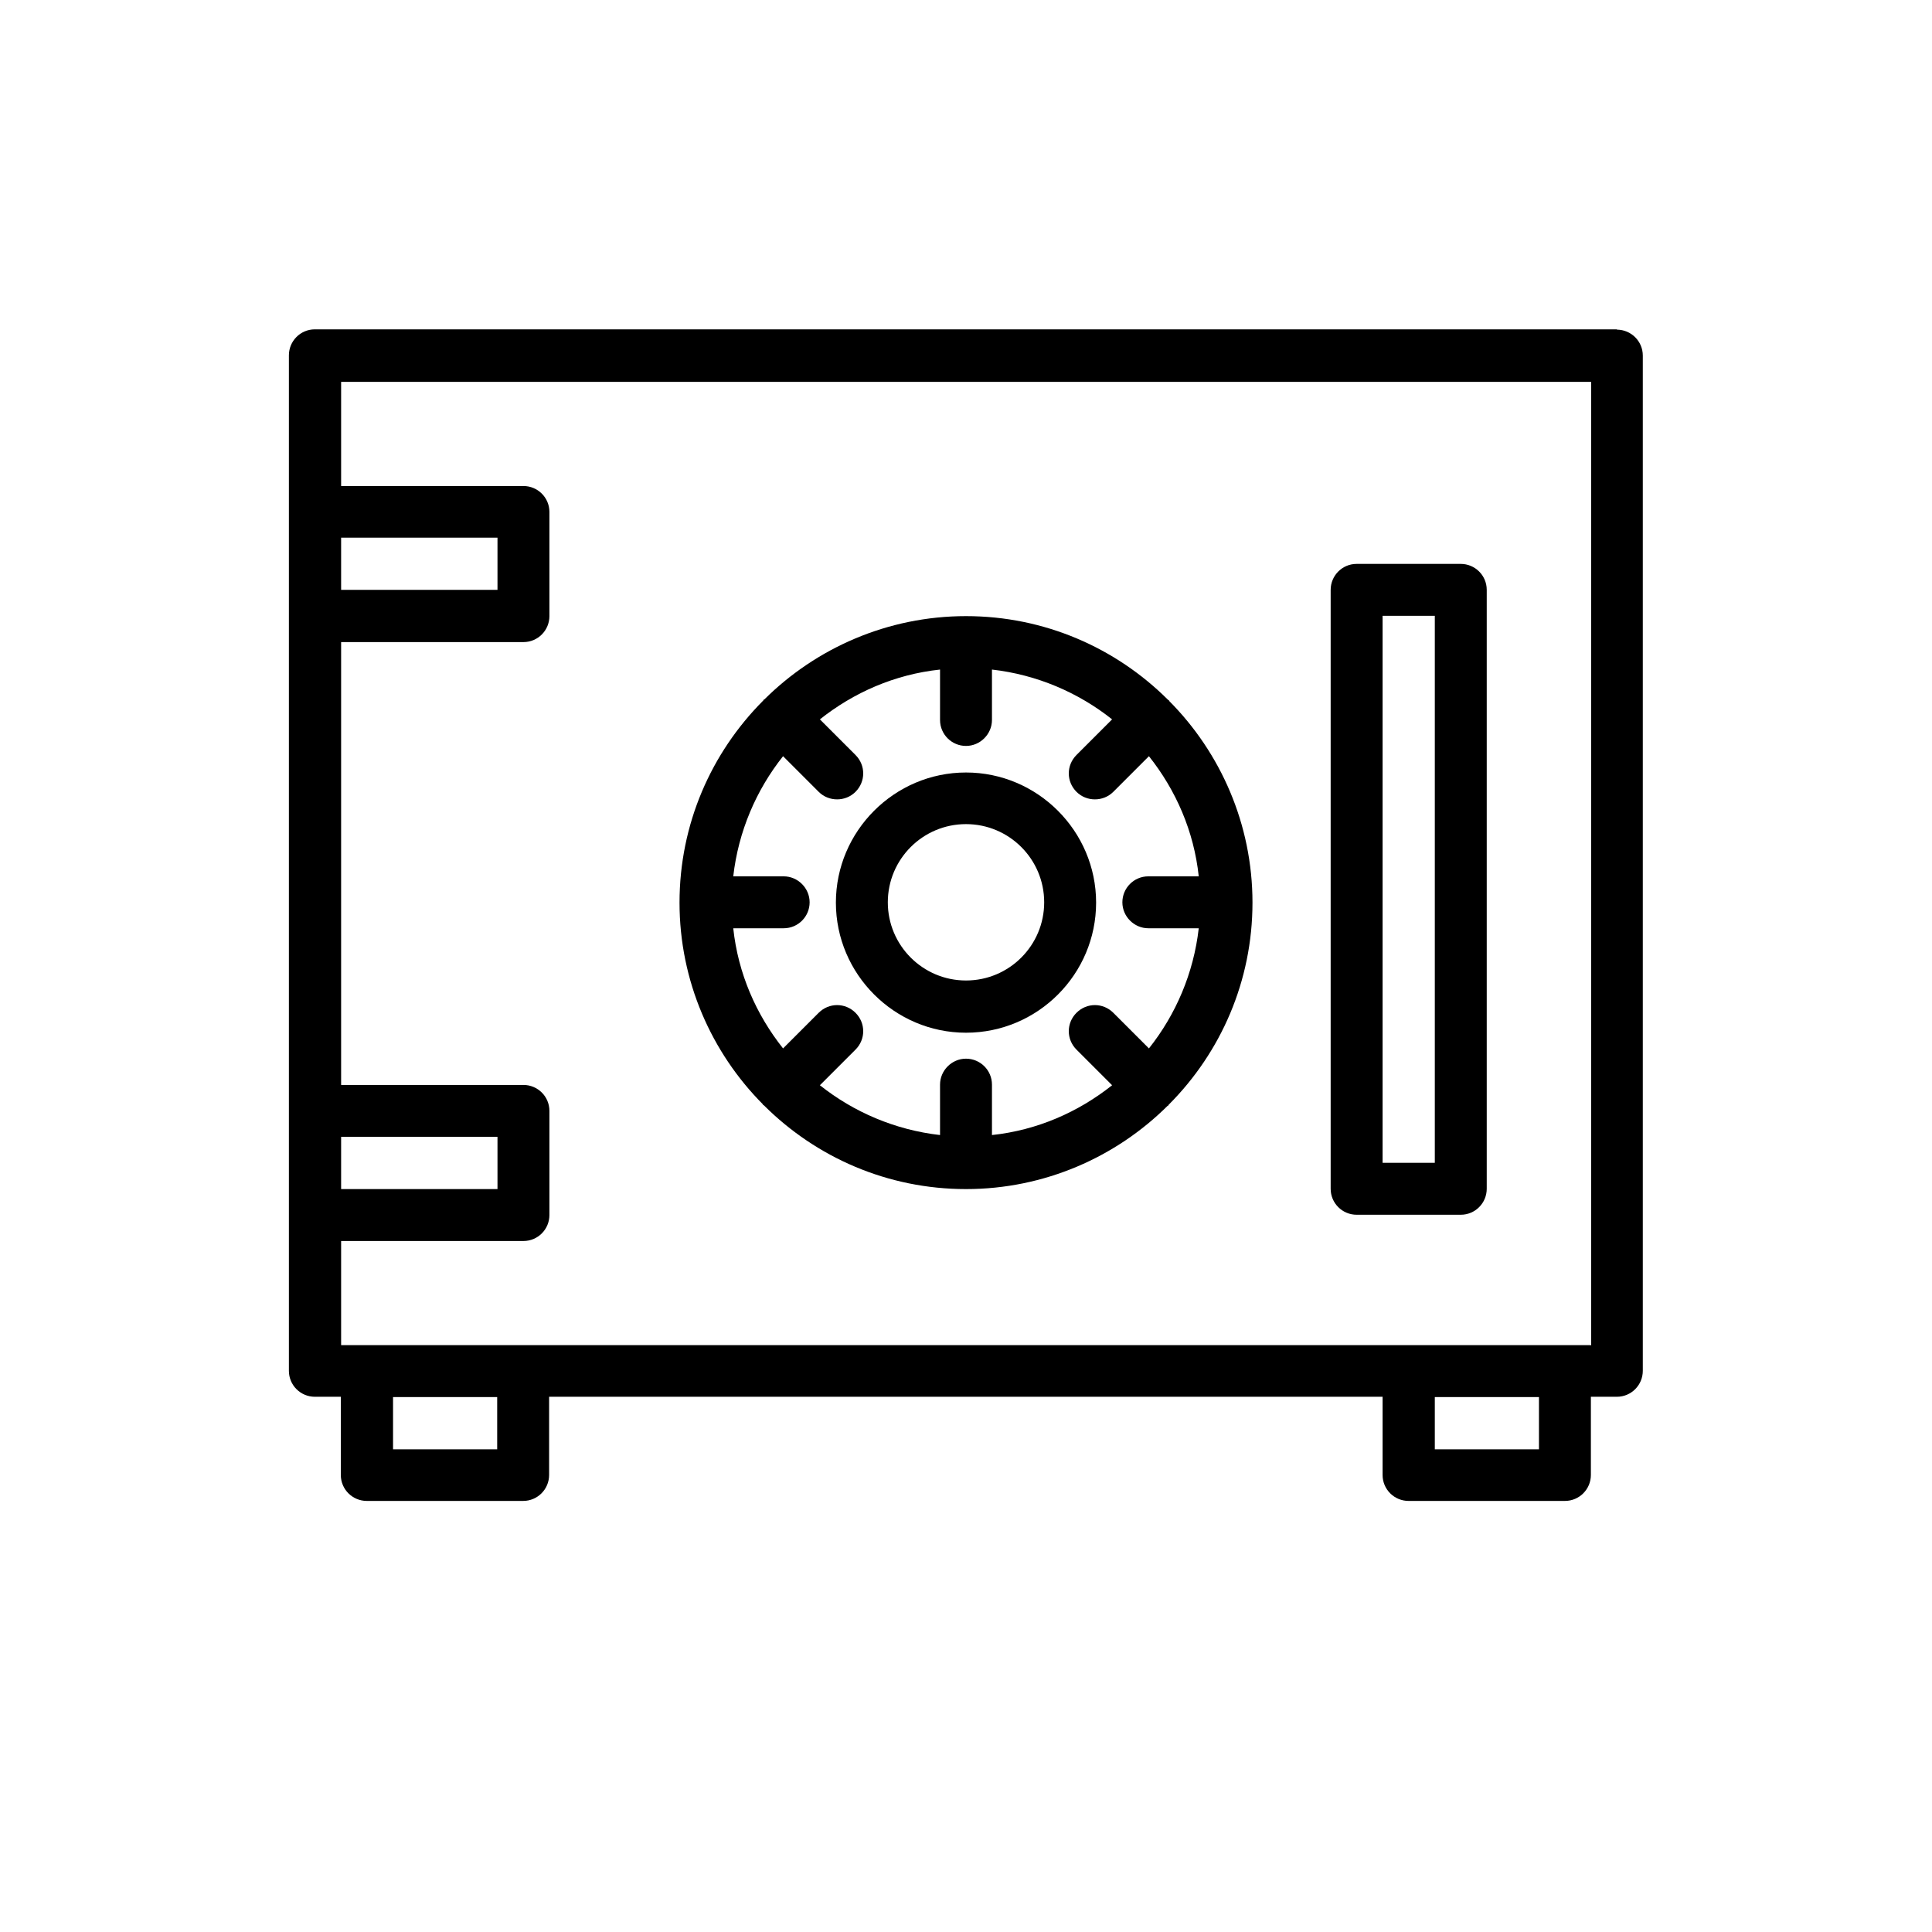 <?xml version="1.0" encoding="UTF-8"?>
<svg id="Layer_1" data-name="Layer 1" xmlns="http://www.w3.org/2000/svg" width="64" height="64" viewBox="0 0 64 64">
  <path d="M53.57,10.91H10.43c-.48,0-.86.39-.86.86v33.64c0,.48.39.86.86.86h.86v2.59c0,.48.39.86.86.86h5.18c.48,0,.86-.39.86-.86v-2.59h27.61v2.59c0,.48.39.86.86.86h5.18c.48,0,.86-.39.86-.86v-2.59h.86c.48,0,.86-.39.86-.86V11.78c0-.48-.39-.86-.86-.86ZM11.3,17.81h5.18v1.73h-5.18v-1.73ZM11.3,37.66h5.18v1.73h-5.18v-1.73ZM16.47,48.01h-3.45v-1.73h3.45v1.73ZM50.98,48.01h-3.45v-1.73h3.45v1.73ZM52.7,44.56H11.3v-3.45h6.04c.48,0,.86-.39.86-.86v-3.45c0-.48-.39-.86-.86-.86h-6.04v-14.67h6.04c.48,0,.86-.39.86-.86v-3.45c0-.48-.39-.86-.86-.86h-6.04v-3.45h41.41v31.92Z"/>
  <path d="M25.27,36.58s0,.02.02.03.02,0,.03.02c1.72,1.71,4.08,2.76,6.68,2.76s4.97-1.06,6.68-2.76c0,0,.02,0,.03-.02s0-.02.02-.03c1.71-1.72,2.76-4.08,2.76-6.68s-1.06-4.97-2.76-6.68c0,0,0-.02-.02-.03s-.02,0-.03-.02c-1.72-1.71-4.08-2.76-6.68-2.76s-4.97,1.06-6.68,2.76c0,0-.02,0-.03.02s0,.02-.02.03c-1.71,1.72-2.76,4.08-2.76,6.68s1.06,4.97,2.76,6.68ZM25.96,29.03h-1.67c.17-1.49.76-2.86,1.65-3.98l1.18,1.18c.17.17.39.25.61.25s.44-.08.61-.25c.34-.34.34-.88,0-1.22l-1.18-1.18c1.12-.89,2.48-1.49,3.98-1.65v1.67c0,.48.39.86.86.86s.86-.39.86-.86v-1.67c1.49.17,2.86.76,3.98,1.65l-1.18,1.18c-.34.34-.34.88,0,1.22.17.17.39.25.61.25s.44-.08.61-.25l1.18-1.18c.89,1.12,1.49,2.48,1.65,3.98h-1.67c-.48,0-.86.39-.86.86s.39.86.86.86h1.67c-.17,1.49-.76,2.86-1.65,3.98l-1.18-1.18c-.34-.34-.88-.34-1.22,0s-.34.88,0,1.22l1.18,1.18c-1.12.89-2.48,1.49-3.98,1.65v-1.67c0-.48-.39-.86-.86-.86s-.86.39-.86.86v1.67c-1.49-.17-2.86-.76-3.98-1.65l1.18-1.18c.34-.34.34-.88,0-1.22s-.88-.34-1.22,0l-1.18,1.18c-.89-1.12-1.49-2.48-1.65-3.98h1.67c.48,0,.86-.39.86-.86s-.39-.86-.86-.86Z"/>
  <path d="M32,34.21c2.38,0,4.31-1.94,4.31-4.31s-1.94-4.31-4.31-4.31-4.31,1.94-4.31,4.31,1.94,4.31,4.31,4.31ZM32,27.3c1.43,0,2.59,1.16,2.59,2.59s-1.16,2.59-2.59,2.59-2.59-1.16-2.59-2.59,1.16-2.59,2.59-2.59Z"/>
  <path d="M44.94,40.24h3.45c.48,0,.86-.39.86-.86v-19.84c0-.48-.39-.86-.86-.86h-3.45c-.48,0-.86.39-.86.86v19.84c0,.48.39.86.86.86ZM45.8,20.4h1.73v18.12h-1.73v-18.12Z"/>
</svg>